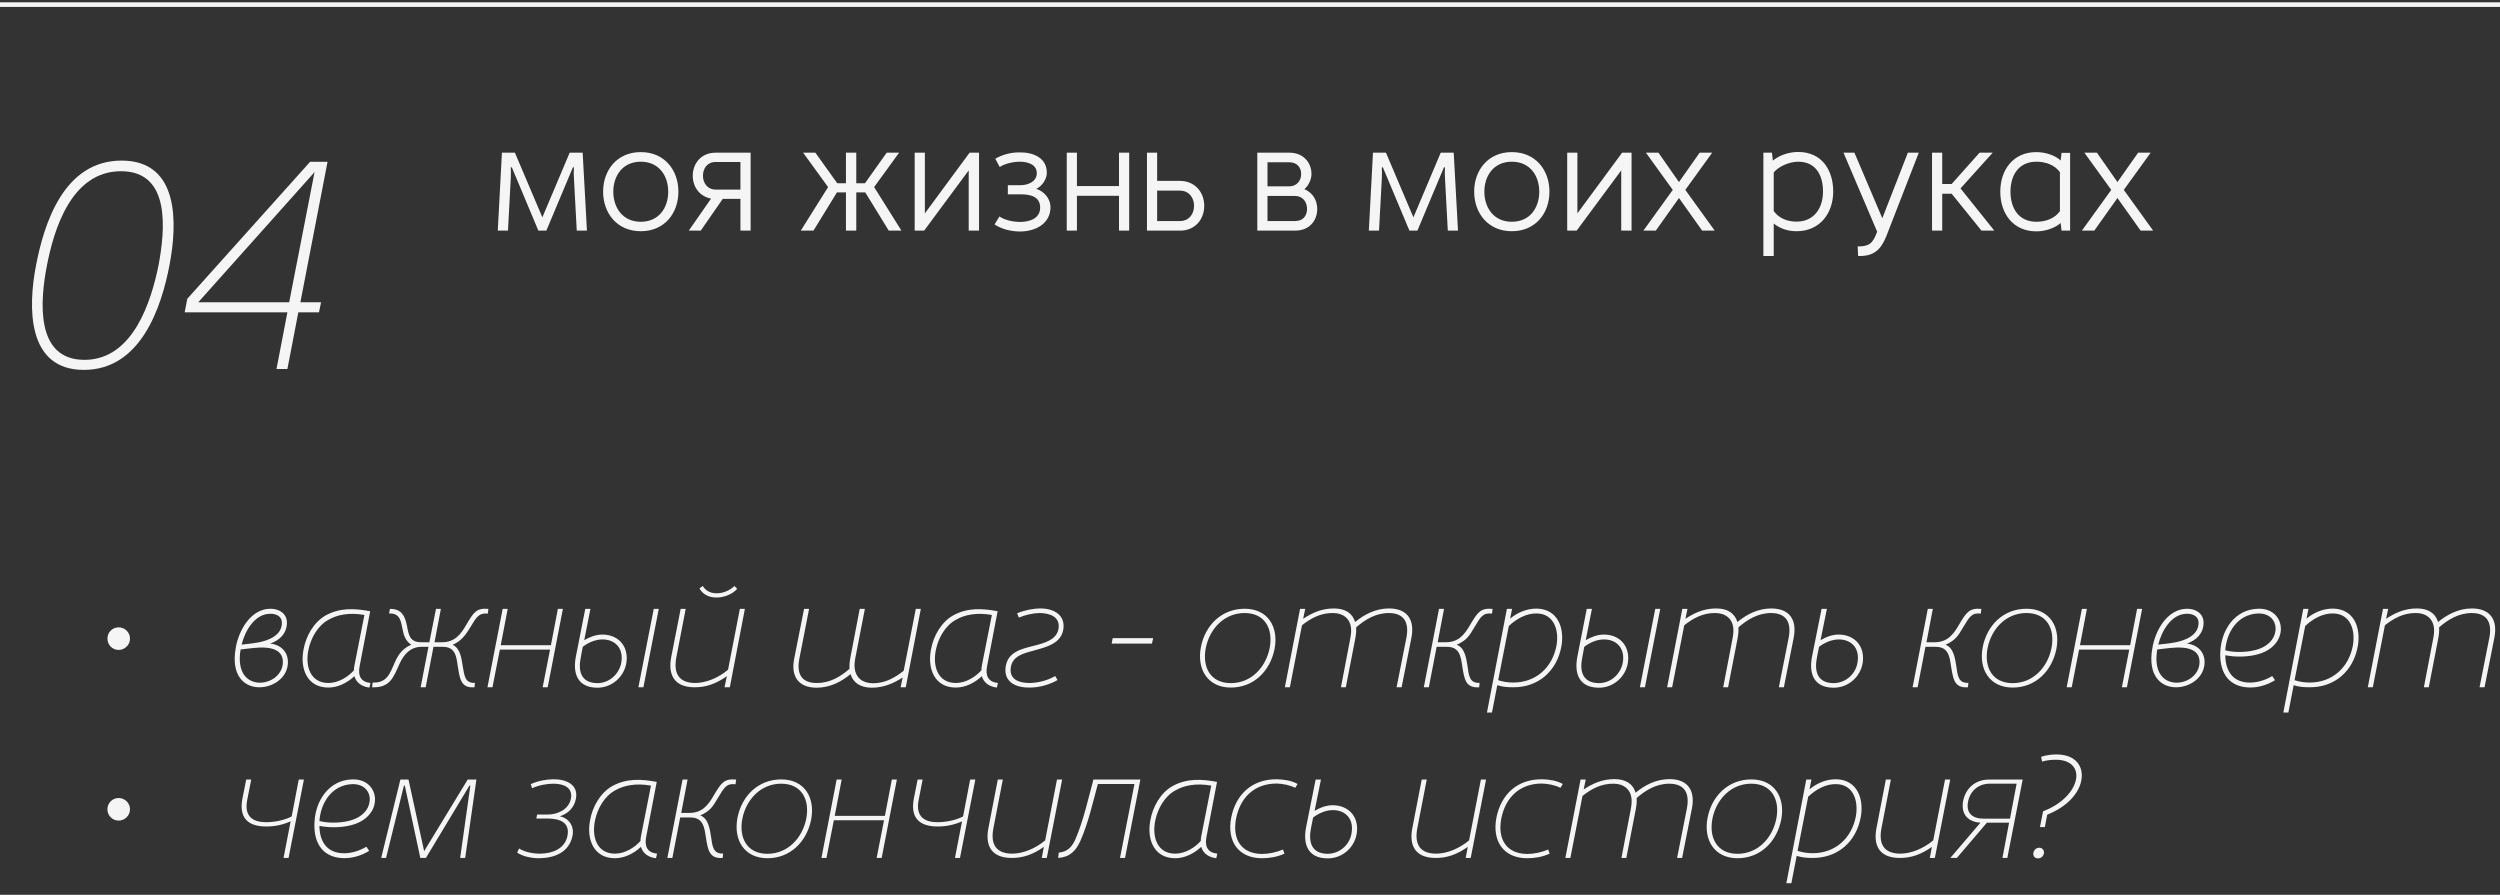 <?xml version="1.0" encoding="UTF-8"?> <svg xmlns="http://www.w3.org/2000/svg" width="542" height="194" viewBox="0 0 542 194" fill="none"><rect x="0" y="0" width="542" height="194" fill="#333333" stroke="none"/><path d="M0 1H542" stroke="#F5F5F5"></path><path d="M18.304 78.016C28.992 78.016 32.832 65.024 34.368 57.536C35.776 49.984 37.12 37.12 26.24 37.12C15.36 37.12 11.648 49.984 10.176 57.536C8.704 65.088 7.552 78.016 18.304 78.016ZM18.176 80.192C5.76 80.192 6.08 66.496 7.808 57.536C9.536 48.576 13.76 34.816 26.368 34.816C38.976 34.816 38.464 48.576 36.736 57.536C35.008 66.496 30.592 80.192 18.176 80.192ZM42.98 65.536H62.693L68.197 37.312L42.98 65.536ZM59.941 80L62.309 67.712H40.036L40.612 64.768L67.237 35.072H71.013L65.124 65.536H69.605L69.156 67.712H64.677L62.309 80H59.941Z" fill="#F5F5F5"></path><path d="M107.92 50L108.816 33.104H111.632L117.584 47.12L123.504 33.104H126.32L127.248 50H125.04L124.432 38.672C124.368 37.872 124.368 37.072 124.432 36.272H124.208L118.448 50H116.72L110.96 36.272H110.736C110.768 37.072 110.768 37.872 110.736 38.672L110.128 50H107.92ZM138.916 48.08C142.884 48.08 144.868 45.008 144.868 41.552C144.868 38.128 142.884 35.056 138.916 35.056C134.98 35.056 132.964 38.128 132.964 41.552C132.964 45.008 134.98 48.08 138.916 48.08ZM138.916 50.128C133.732 50.128 130.756 46.16 130.756 41.552C130.756 36.944 133.732 32.976 138.916 32.976C144.132 32.976 147.076 36.944 147.076 41.552C147.076 46.16 144.132 50.128 138.916 50.128ZM155.184 41.104H160.528V35.12H155.12C153.296 35.12 152.4 36.592 152.4 38.096C152.4 39.632 153.328 41.104 155.184 41.104ZM149.328 50L154.16 43.056C151.632 42.576 150.192 40.496 150.192 38.096C150.192 35.44 152.016 33.104 155.12 33.104H162.736V50H160.528V43.12H156.688L151.92 50H149.328ZM173.609 50L179.529 40.56L174.121 33.104H176.777L181.513 39.728H183.401V33.104H185.641V39.728H187.529L192.233 33.104H194.921L189.513 40.56L195.433 50H192.681L187.593 41.712H185.641V50H183.401V41.712H181.449L176.361 50H173.609ZM198.303 50V33.104H200.511V46.256L210.207 33.104H212.255V50H210.015V36.944L200.351 50H198.303ZM221.156 50.192C219.172 50.192 217.092 49.648 215.62 48.656L216.676 46.928C217.732 47.664 219.556 48.144 221.284 48.112C223.492 48.08 225.508 47.216 225.508 45.008C225.508 42.576 223.332 42.128 221.284 42.128H218.5V40.144H221.252C222.884 40.144 224.644 39.408 224.772 37.712C224.868 35.792 223.108 35.088 221.156 35.056C219.46 35.056 217.668 35.568 216.74 36.208L215.78 34.416C217.188 33.584 219.012 33.04 220.932 33.04C224.004 32.976 227.044 34.224 226.948 37.584C226.916 38.8 225.956 40.336 224.676 40.944C226.468 41.52 227.748 43.184 227.748 44.88C227.748 48.464 224.58 50.16 221.156 50.192ZM231.271 50V33.104H233.479V40.336H242.599V33.104H244.807V50H242.599V42.448H233.479V50H231.271ZM250.871 47.92H255.831C257.815 47.92 258.871 46.352 258.871 44.624C258.871 42.896 257.815 41.328 255.767 41.328H250.871V47.92ZM248.663 50V33.104H250.871V39.216H255.767C259.095 39.216 261.079 41.712 261.079 44.624C261.079 47.536 259.127 50 255.831 50H248.663ZM272.584 50V33.104H279.56C282.44 33.104 284.328 35.12 284.328 37.744C284.328 38.864 283.688 40.272 282.792 41.008C284.68 41.808 285.576 43.504 285.576 45.296C285.576 47.92 283.784 50 280.808 50H272.584ZM274.792 47.92H280.808C282.504 47.92 283.368 46.768 283.368 45.296C283.368 43.824 282.472 42.48 280.744 42.48H274.792V47.92ZM274.792 40.4H279.496C281.128 40.4 282.088 39.184 282.088 37.744C282.12 36.304 281.16 35.184 279.56 35.184H274.792V40.4ZM296.764 50L297.66 33.104H300.476L306.428 47.12L312.348 33.104H315.164L316.092 50H313.884L313.276 38.672C313.212 37.872 313.212 37.072 313.276 36.272H313.052L307.292 50H305.564L299.804 36.272H299.58C299.612 37.072 299.612 37.872 299.58 38.672L298.972 50H296.764ZM327.76 48.08C331.728 48.08 333.712 45.008 333.712 41.552C333.712 38.128 331.728 35.056 327.76 35.056C323.824 35.056 321.808 38.128 321.808 41.552C321.808 45.008 323.824 48.08 327.76 48.08ZM327.76 50.128C322.576 50.128 319.6 46.16 319.6 41.552C319.6 36.944 322.576 32.976 327.76 32.976C332.976 32.976 335.92 36.944 335.92 41.552C335.92 46.16 332.976 50.128 327.76 50.128ZM339.771 50V33.104H341.979V46.256L351.675 33.104H353.723V50H351.483V36.944L341.819 50H339.771ZM356.289 50L362.657 41.168L356.833 33.104H359.553L364.001 39.472L368.481 33.104H371.201L365.377 41.168L371.745 50H369.025L364.001 42.928L358.977 50H356.289ZM389.47 48.048C393.407 48.048 395.231 44.976 395.231 41.52C395.231 38.096 393.759 35.056 389.823 35.056C387.839 35.056 385.503 36.176 384.543 37.392V45.744C385.631 47.312 387.487 48.048 389.47 48.048ZM382.303 55.504V33.104H384.159L384.351 34.832C385.727 33.648 387.903 32.944 389.823 32.944C395.039 32.944 397.439 36.944 397.439 41.52C397.439 46.128 394.655 50.128 389.47 50.128C387.615 50.128 385.887 49.552 384.543 48.464V55.504H382.303ZM402.839 55.504L402.743 53.424C403.895 53.456 404.791 53.264 405.367 52.848C405.975 52.432 406.423 51.664 406.871 50.48L406.967 50.224L399.671 33.104H402.039L408.087 47.312L413.623 33.104H415.991L408.951 51.216C408.343 52.72 407.671 53.776 406.743 54.48C405.751 55.248 404.503 55.536 402.839 55.504ZM418.865 50V33.104H421.073V39.888H423.121L429.169 33.104H432.017L425.041 40.848L432.369 50H429.585L423.121 42H421.073V50H418.865ZM446.591 45.776V37.328C445.471 35.76 443.487 35.056 441.503 35.056C437.535 35.056 435.871 38.128 435.871 41.552C435.871 45.008 437.535 48.08 441.503 48.08C443.487 48.08 445.471 47.376 446.591 45.776ZM433.663 41.552C433.663 36.976 436.319 32.976 441.503 32.976C443.423 32.976 445.599 33.68 446.751 34.8L446.943 33.136H448.799V50H446.943L446.751 48.336C445.599 49.424 443.423 50.16 441.503 50.16C436.319 50.16 433.663 46.16 433.663 41.552ZM451.351 50L457.719 41.168L451.895 33.104H454.615L459.063 39.472L463.543 33.104H466.263L460.439 41.168L466.807 50H464.087L459.063 42.928L454.039 50H451.351Z" fill="#F5F5F5"></path><path d="M25.719 140.904C24.375 140.904 23.287 139.816 23.287 138.44C23.287 137.096 24.375 136.008 25.719 136.008C27.063 136.008 28.183 137.096 28.183 138.44C28.183 139.816 27.063 140.904 25.719 140.904ZM56.032 149C52.896 148.904 50.048 146.44 51.104 140.488C51.712 136.776 54.304 131.976 58.656 131.976C60.544 131.976 62.208 133.032 62.208 135.016C62.176 137.32 60.672 138.792 58.592 139.528C61.184 139.816 62.624 141.672 62.4 144.008C62.112 147.208 58.912 149.096 56.032 149ZM56.224 148.008C58.592 148.072 61.088 146.44 61.312 143.88C61.568 140.84 58.752 140.296 56.288 140.392C54.624 140.456 52.992 140.744 52.16 140.808C51.328 145.832 53.568 147.912 56.224 148.008ZM52.384 139.752C53.408 139.624 54.688 139.528 56.032 139.272C58.336 138.824 61.12 137.704 61.12 135.016C61.12 133.672 59.968 133.064 58.656 133.064C55.2 133.032 53.088 136.84 52.384 139.752ZM71.198 148.072C73.406 148.072 75.518 146.696 76.734 145.32C76.734 144.904 76.766 144.648 76.862 144.168L79.006 133.32C75.742 132.744 73.118 133.256 71.198 134.376C68.926 135.624 67.422 138.248 66.878 140.84C66.11 144.456 67.294 148.072 71.198 148.072ZM71.198 149.064C66.59 149.064 65.022 145 65.79 140.904C66.302 137.928 67.998 134.888 70.622 133.416C73.694 131.72 76.958 131.88 80.254 132.52L77.982 144.36C77.534 146.536 78.238 147.848 80.318 148.072L80.094 149.064C78.622 148.904 77.278 148.136 76.83 146.6C75.262 148.072 73.214 149.064 71.198 149.064ZM80.668 149L80.796 147.976C83.996 148.136 84.604 145.8 85.66 143.464C86.364 141.864 87.388 140.488 89.18 139.784C87.964 139.048 87.484 137.672 87.26 136.328C86.908 134.632 86.716 132.904 84.348 133L84.54 132.008C87.164 131.976 87.804 133.672 88.22 135.624C88.604 137.64 88.796 139.24 91.356 139.24H93.084L94.524 132.008H95.58L94.204 139.24H95.804C98.524 139.24 99.836 137.64 101.084 135.464C102.652 132.776 103.324 131.752 105.884 132.008L105.756 133.032C103.9 132.84 103.356 133.672 102.012 135.912C100.86 137.832 99.868 139.048 98.14 139.784C99.804 140.584 100.06 142.76 100.316 144.392C100.668 146.344 100.732 148.168 102.972 148.04L102.876 149C99.836 149.256 99.676 146.984 99.26 144.52C98.94 142.376 98.78 140.232 95.996 140.232H93.98L92.284 149H91.196L92.892 140.232H91.356C89.02 140.232 87.58 141.832 86.652 143.848C85.308 146.792 84.604 149.16 80.668 149ZM105.681 149L108.977 132.008H110.065L108.561 139.88H119.441L120.945 132.008H122.033L118.737 149H117.649L119.249 140.84H108.369L106.769 149H105.681ZM129.444 148.104C132.196 148.136 134.468 145.96 134.756 143.24C135.076 140.296 133.124 138.536 130.404 138.632C128.932 138.696 127.428 139.368 126.34 140.232L125.924 142.472C125.284 145.48 125.956 148.04 129.444 148.104ZM129.412 149.096C125.22 149.032 124.1 146.024 124.868 142.248L126.884 132.008H128.004L126.66 138.792C127.812 138.12 129.092 137.608 130.468 137.576C133.796 137.512 136.196 139.816 135.844 143.336C135.524 146.6 132.708 149.16 129.412 149.096ZM138.404 149L141.732 132.008H142.82L139.492 149H138.404ZM150.418 149C146.29 148.936 144.754 146.408 145.522 142.44L147.57 132.008H148.658L146.642 142.44C146.002 145.768 146.994 147.976 150.546 148.072C152.978 148.136 155.826 146.92 157.842 145.192L160.402 132.008H161.49L158.226 149H157.074L157.586 146.6C155.25 148.232 153.01 149.064 150.418 149ZM159.826 127.656C157.906 129.832 153.266 130.536 151.634 127.56L152.37 127.048C153.81 129.48 157.458 128.808 159.218 127.048L159.826 127.656ZM177.009 149.096C173.041 149.064 171.441 146.6 172.177 142.824L174.321 132.008H175.409L173.297 142.824C172.689 145.992 173.681 148.072 177.041 148.072C179.953 148.104 182.257 146.664 184.177 145C184.113 144.264 184.209 143.4 184.369 142.536L186.385 132.008H187.505L185.457 142.536C185.297 143.336 185.201 144.232 185.297 144.904C185.521 146.856 186.897 148.104 189.233 148.136C191.953 148.136 194.065 146.888 195.921 145.416L198.545 132.008H199.633L196.369 149H195.249L195.697 146.888C193.745 148.136 191.601 149.096 188.945 149.096C186.481 149.064 184.945 147.976 184.401 146.152C182.417 147.784 179.985 149.096 177.009 149.096ZM207.229 148.072C209.437 148.072 211.549 146.696 212.765 145.32C212.765 144.904 212.797 144.648 212.893 144.168L215.037 133.32C211.773 132.744 209.149 133.256 207.229 134.376C204.957 135.624 203.453 138.248 202.909 140.84C202.141 144.456 203.325 148.072 207.229 148.072ZM207.229 149.064C202.621 149.064 201.053 145 201.821 140.904C202.333 137.928 204.029 134.888 206.653 133.416C209.725 131.72 212.989 131.88 216.285 132.52L214.013 144.36C213.565 146.536 214.269 147.848 216.349 148.072L216.125 149.064C214.653 148.904 213.309 148.136 212.861 146.6C211.293 148.072 209.245 149.064 207.229 149.064ZM223.292 149.064C220.316 149.128 217.596 147.912 218.012 144.648C218.46 141.32 221.372 140.712 224.252 139.976C226.364 139.432 229.148 138.728 229.5 136.232C229.852 133.64 227.484 132.904 225.308 132.904C223.9 132.936 222.236 133.32 220.891 133.896L220.508 132.968C222.108 132.296 223.964 131.912 225.595 131.912C228.348 131.912 231.036 133.256 230.524 136.456C230.044 139.528 226.812 140.296 224.284 141C222.044 141.608 219.484 142.152 219.132 144.744C218.78 147.4 221.052 148.104 223.356 148.072C225.276 148.008 227.132 147.496 228.764 146.568L229.276 147.432C227.58 148.424 225.308 149.064 223.292 149.064ZM241.01 139.528L241.234 138.344H250.002L249.746 139.528H241.01ZM266.85 148.104C271.266 148.104 274.434 144.68 275.266 140.488C276.066 136.328 274.242 132.904 269.826 132.904C265.41 132.904 262.242 136.328 261.41 140.488C260.61 144.68 262.434 148.104 266.85 148.104ZM266.85 149.064C261.858 149.064 259.426 145.128 260.354 140.296C261.282 135.528 264.866 131.976 269.858 131.976C274.85 131.976 277.25 135.88 276.322 140.712C275.362 145.48 271.81 149.064 266.85 149.064ZM278.556 149L281.852 132.008H282.972L282.524 134.152C284.508 132.84 286.588 131.912 289.212 131.912C291.708 131.912 293.244 133 293.788 134.856C295.772 133.224 298.204 131.912 301.18 131.912C305.18 131.944 306.716 134.44 306.012 138.184L303.868 149H302.78L304.924 138.184C305.5 135.016 304.476 132.936 301.116 132.904C298.204 132.904 295.9 134.376 294.012 136.008C294.076 136.744 293.98 137.64 293.82 138.472L291.772 149H290.716L292.732 138.472C292.892 137.672 292.988 136.776 292.892 136.04C292.668 134.184 291.292 132.904 288.988 132.904C286.236 132.872 284.092 134.12 282.268 135.56L279.644 149H278.556ZM308.681 149L311.977 132.008H313.065L311.689 139.24H313.449C316.169 139.24 317.481 137.64 318.729 135.464C320.329 132.776 320.969 131.752 323.593 132.008L323.465 133.032C321.513 132.776 321.001 133.736 319.657 135.976C318.505 137.96 317.897 138.856 315.817 139.784C317.577 140.424 317.897 142.76 318.153 144.392C318.441 146.344 318.537 148.168 320.777 148.04L320.681 149C317.641 149.256 317.449 146.984 317.033 144.52C316.713 142.376 316.457 140.232 313.705 140.232H311.465L309.769 149H308.681ZM328.07 147.976C332.998 147.976 336.55 144.712 337.446 139.976C338.054 136.52 336.838 133.096 333.254 133C330.95 132.904 328.742 134.184 327.11 135.72L324.806 147.464C325.83 147.816 327.014 147.976 328.07 147.976ZM322.374 154.472L326.694 132.008H327.814L327.398 134.12C329.03 132.744 331.11 131.912 333.222 131.944C337.766 132.072 339.238 136.2 338.502 140.168C337.51 145.512 333.51 149.032 328.07 149C326.726 149 325.734 148.904 324.614 148.552L323.462 154.472H322.374ZM346.569 148.104C349.321 148.136 351.593 145.96 351.881 143.24C352.201 140.296 350.249 138.536 347.529 138.632C346.057 138.696 344.553 139.368 343.465 140.232L343.049 142.472C342.409 145.48 343.081 148.04 346.569 148.104ZM346.537 149.096C342.345 149.032 341.225 146.024 341.993 142.248L344.009 132.008H345.129L343.785 138.792C344.937 138.12 346.217 137.608 347.593 137.576C350.921 137.512 353.321 139.816 352.969 143.336C352.649 146.6 349.833 149.16 346.537 149.096ZM355.529 149L358.857 132.008H359.945L356.617 149H355.529ZM361.431 149L364.727 132.008H365.847L365.399 134.152C367.383 132.84 369.463 131.912 372.087 131.912C374.583 131.912 376.119 133 376.663 134.856C378.647 133.224 381.079 131.912 384.055 131.912C388.055 131.944 389.591 134.44 388.887 138.184L386.743 149H385.655L387.799 138.184C388.375 135.016 387.351 132.936 383.991 132.904C381.079 132.904 378.775 134.376 376.887 136.008C376.951 136.744 376.855 137.64 376.695 138.472L374.647 149H373.591L375.607 138.472C375.767 137.672 375.863 136.776 375.767 136.04C375.543 134.184 374.167 132.904 371.863 132.904C369.111 132.872 366.967 134.12 365.143 135.56L362.519 149H361.431ZM397.444 148.104C400.228 148.136 402.532 145.96 402.756 143.24C403.108 140.296 401.156 138.536 398.436 138.632C396.996 138.696 395.492 139.368 394.372 140.232L393.924 142.472C393.316 145.48 393.956 148.04 397.444 148.104ZM397.412 149.096C393.22 149.032 392.1 146.024 392.868 142.248L394.916 132.008H396.068L394.692 138.792C395.812 138.12 397.124 137.608 398.468 137.576C401.828 137.512 404.228 139.816 403.876 143.336C403.556 146.6 400.772 149.16 397.412 149.096ZM414.65 149L417.946 132.008H419.034L417.658 139.24H419.418C422.138 139.24 423.45 137.64 424.698 135.464C426.298 132.776 426.938 131.752 429.562 132.008L429.434 133.032C427.482 132.776 426.97 133.736 425.626 135.976C424.474 137.96 423.866 138.856 421.786 139.784C423.546 140.424 423.866 142.76 424.122 144.392C424.41 146.344 424.506 148.168 426.746 148.04L426.65 149C423.61 149.256 423.418 146.984 423.002 144.52C422.682 142.376 422.426 140.232 419.674 140.232H417.434L415.738 149H414.65ZM436.35 148.104C440.766 148.104 443.934 144.68 444.766 140.488C445.566 136.328 443.742 132.904 439.326 132.904C434.91 132.904 431.742 136.328 430.91 140.488C430.11 144.68 431.934 148.104 436.35 148.104ZM436.35 149.064C431.358 149.064 428.926 145.128 429.854 140.296C430.782 135.528 434.366 131.976 439.358 131.976C444.35 131.976 446.75 135.88 445.822 140.712C444.862 145.48 441.31 149.064 436.35 149.064ZM448.056 149L451.352 132.008H452.44L450.936 139.88H461.816L463.32 132.008H464.408L461.112 149H460.024L461.624 140.84H450.744L449.144 149H448.056ZM471.563 149C468.427 148.904 465.579 146.44 466.635 140.488C467.243 136.776 469.835 131.976 474.187 131.976C476.075 131.976 477.739 133.032 477.739 135.016C477.707 137.32 476.203 138.792 474.123 139.528C476.715 139.816 478.155 141.672 477.931 144.008C477.643 147.208 474.443 149.096 471.563 149ZM471.755 148.008C474.123 148.072 476.619 146.44 476.843 143.88C477.099 140.84 474.283 140.296 471.819 140.392C470.155 140.456 468.523 140.744 467.691 140.808C466.859 145.832 469.099 147.912 471.755 148.008ZM467.915 139.752C468.939 139.624 470.219 139.528 471.563 139.272C473.867 138.824 476.651 137.704 476.651 135.016C476.651 133.672 475.499 133.064 474.187 133.064C470.731 133.032 468.619 136.84 467.915 139.752ZM487.305 149.032C482.729 148.744 481.065 145.224 481.385 141C481.673 136.52 484.521 132.104 489.545 131.976C492.873 131.848 494.697 134.216 494.473 136.744C494.249 139.144 492.457 140.808 490.281 141.608C487.753 142.536 484.457 142.472 482.441 142.056C482.473 145.416 484.009 147.784 487.369 147.976C489.097 148.072 490.953 147.56 492.617 146.568L493.225 147.464C491.369 148.616 489.257 149.16 487.305 149.032ZM482.441 141C484.393 141.512 487.561 141.512 489.865 140.648C491.625 139.976 493.097 138.664 493.321 136.744C493.577 134.792 492.233 132.936 489.577 133C485.097 133.16 482.697 137.096 482.441 141ZM500.726 147.976C505.654 147.976 509.206 144.712 510.102 139.976C510.71 136.52 509.494 133.096 505.91 133C503.606 132.904 501.398 134.184 499.766 135.72L497.462 147.464C498.486 147.816 499.67 147.976 500.726 147.976ZM495.03 154.472L499.35 132.008H500.47L500.054 134.12C501.686 132.744 503.766 131.912 505.878 131.944C510.422 132.072 511.894 136.2 511.158 140.168C510.166 145.512 506.166 149.032 500.726 149C499.382 149 498.39 148.904 497.27 148.552L496.118 154.472H495.03ZM513.338 149L516.634 132.008H517.754L517.306 134.152C519.29 132.84 521.37 131.912 523.994 131.912C526.49 131.912 528.026 133 528.569 134.856C530.554 133.224 532.986 131.912 535.962 131.912C539.962 131.944 541.498 134.44 540.794 138.184L538.65 149H537.562L539.706 138.184C540.282 135.016 539.258 132.936 535.898 132.904C532.986 132.904 530.682 134.376 528.794 136.008C528.858 136.744 528.762 137.64 528.602 138.472L526.554 149H525.498L527.514 138.472C527.674 137.672 527.77 136.776 527.674 136.04C527.45 134.184 526.074 132.904 523.77 132.904C521.018 132.872 518.874 134.12 517.05 135.56L514.426 149H513.338ZM25.719 177.904C24.375 177.904 23.287 176.816 23.287 175.44C23.287 174.096 24.375 173.008 25.719 173.008C27.063 173.008 28.183 174.096 28.183 175.44C28.183 176.816 27.063 177.904 25.719 177.904ZM61.472 186L63.008 178.064C61.312 178.832 59.52 179.184 57.728 179.184C53.664 179.184 51.744 177.232 52.576 173.04L53.376 169.008H54.464L53.6 173.424C52.864 177.136 54.976 178.256 57.696 178.256C59.488 178.256 61.632 177.84 63.232 177.008L64.768 169.008H65.888L62.56 186H61.472ZM74.118 186.032C69.542 185.744 67.878 182.224 68.198 178C68.486 173.52 71.334 169.104 76.358 168.976C79.686 168.848 81.51 171.216 81.286 173.744C81.062 176.144 79.27 177.808 77.094 178.608C74.566 179.536 71.27 179.472 69.254 179.056C69.286 182.416 70.822 184.784 74.182 184.976C75.91 185.072 77.766 184.56 79.43 183.568L80.038 184.464C78.182 185.616 76.07 186.16 74.118 186.032ZM69.254 178C71.206 178.512 74.374 178.512 76.678 177.648C78.438 176.976 79.91 175.664 80.134 173.744C80.39 171.792 79.046 169.936 76.39 170C71.91 170.16 69.51 174.096 69.254 178ZM82.642 186L86.802 169.008H88.562L91.954 184.528L101.395 169.008H103.283L100.851 186H99.763L101.971 170.32H101.779L92.338 186H91.123L87.763 170.32H87.57L83.698 186H82.642ZM116.984 186.064C115.288 186.096 113.368 185.68 112.12 184.848L112.536 183.952C113.72 184.72 115.64 185.104 117.144 185.072C119.672 185.04 122.456 184.08 123.032 181.2C123.608 178.16 121.176 177.456 118.616 177.456H116.28L116.44 176.592H118.744C120.856 176.592 123.288 175.536 123.768 173.168C124.248 170.672 122.104 169.904 119.992 169.904C118.552 169.904 116.792 170.224 115.352 170.896L115.064 170C116.632 169.296 118.36 168.976 119.928 168.944C122.648 168.912 125.56 170.032 124.824 173.328C124.408 175.12 123.256 176.336 121.368 176.976C123.416 177.392 124.536 179.184 124.12 181.2C123.416 184.752 120.28 186 116.984 186.064ZM133.323 185.072C135.531 185.072 137.643 183.696 138.859 182.32C138.859 181.904 138.891 181.648 138.987 181.168L141.131 170.32C137.867 169.744 135.243 170.256 133.323 171.376C131.051 172.624 129.547 175.248 129.003 177.84C128.235 181.456 129.419 185.072 133.323 185.072ZM133.323 186.064C128.715 186.064 127.147 182 127.915 177.904C128.427 174.928 130.123 171.888 132.747 170.416C135.819 168.72 139.083 168.88 142.379 169.52L140.107 181.36C139.659 183.536 140.363 184.848 142.443 185.072L142.219 186.064C140.747 185.904 139.403 185.136 138.955 183.6C137.387 185.072 135.339 186.064 133.323 186.064ZM144.681 186L147.977 169.008H149.065L147.689 176.24H149.449C152.169 176.24 153.481 174.64 154.729 172.464C156.329 169.776 156.969 168.752 159.593 169.008L159.465 170.032C157.513 169.776 157.001 170.736 155.657 172.976C154.505 174.96 153.897 175.856 151.817 176.784C153.577 177.424 153.897 179.76 154.153 181.392C154.441 183.344 154.537 185.168 156.777 185.04L156.681 186C153.641 186.256 153.449 183.984 153.033 181.52C152.713 179.376 152.457 177.232 149.705 177.232H147.465L145.769 186H144.681ZM166.381 185.104C170.797 185.104 173.965 181.68 174.797 177.488C175.597 173.328 173.773 169.904 169.357 169.904C164.941 169.904 161.773 173.328 160.941 177.488C160.141 181.68 161.965 185.104 166.381 185.104ZM166.381 186.064C161.389 186.064 158.957 182.128 159.885 177.296C160.813 172.528 164.397 168.976 169.389 168.976C174.381 168.976 176.781 172.88 175.853 177.712C174.893 182.48 171.341 186.064 166.381 186.064ZM178.088 186L181.384 169.008H182.472L180.968 176.88H191.847L193.352 169.008H194.44L191.144 186H190.056L191.656 177.84H180.776L179.176 186H178.088ZM207.035 186L208.571 178.064C206.875 178.832 205.083 179.184 203.291 179.184C199.227 179.184 197.307 177.232 198.139 173.04L198.939 169.008H200.027L199.163 173.424C198.427 177.136 200.539 178.256 203.259 178.256C205.051 178.256 207.195 177.84 208.795 177.008L210.331 169.008H211.451L208.123 186H207.035ZM219.168 186C215.008 185.936 213.504 183.408 214.304 179.44L216.32 169.008H217.408L215.392 179.44C214.72 182.768 215.712 184.976 219.264 185.072C221.728 185.136 224.544 183.92 226.592 182.192L229.152 169.008H230.272L226.944 186H225.856L226.304 183.6C224.032 185.232 221.728 186.064 219.168 186ZM229.408 186L229.536 184.848C231.52 184.656 232.448 183.536 233.184 181.872C234.976 177.648 235.872 173.328 237.056 169.008H247.232L243.904 186H242.816L245.952 169.968H238.016C236.928 173.968 235.968 178.352 234.208 182.352C233.248 184.464 231.936 185.84 229.408 186ZM254.792 185.072C257 185.072 259.112 183.696 260.328 182.32C260.328 181.904 260.36 181.648 260.456 181.168L262.6 170.32C259.336 169.744 256.712 170.256 254.792 171.376C252.52 172.624 251.016 175.248 250.472 177.84C249.704 181.456 250.888 185.072 254.792 185.072ZM254.792 186.064C250.184 186.064 248.616 182 249.384 177.904C249.896 174.928 251.592 171.888 254.216 170.416C257.288 168.72 260.552 168.88 263.848 169.52L261.576 181.36C261.128 183.536 261.832 184.848 263.912 185.072L263.688 186.064C262.216 185.904 260.872 185.136 260.424 183.6C258.856 185.072 256.808 186.064 254.792 186.064ZM273.606 186.064C268.454 186.064 265.958 182.352 266.918 177.296C267.942 172.144 271.494 168.912 276.806 168.944C278.374 168.976 280.006 169.232 281.318 169.968L280.806 170.8C279.686 170.224 278.118 169.904 276.774 169.872C271.974 169.872 268.87 172.88 267.974 177.488C267.142 181.904 269.062 185.104 273.606 185.136C275.046 185.136 276.742 184.784 278.15 184.176L278.47 185.072C276.934 185.776 275.238 186.064 273.606 186.064ZM287.757 185.104C290.541 185.136 292.845 182.96 293.069 180.24C293.421 177.296 291.469 175.536 288.749 175.632C287.309 175.696 285.805 176.368 284.685 177.232L284.237 179.472C283.629 182.48 284.269 185.04 287.757 185.104ZM287.725 186.096C283.533 186.032 282.413 183.024 283.181 179.248L285.229 169.008H286.381L285.005 175.792C286.125 175.12 287.437 174.608 288.781 174.576C292.141 174.512 294.541 176.816 294.189 180.336C293.869 183.6 291.085 186.16 287.725 186.096ZM311.075 186C306.915 185.936 305.411 183.408 306.211 179.44L308.227 169.008H309.315L307.299 179.44C306.627 182.768 307.619 184.976 311.171 185.072C313.635 185.136 316.451 183.92 318.499 182.192L321.059 169.008H322.179L318.851 186H317.763L318.211 183.6C315.939 185.232 313.635 186.064 311.075 186ZM331.106 186.064C325.954 186.064 323.458 182.352 324.418 177.296C325.442 172.144 328.994 168.912 334.306 168.944C335.874 168.976 337.506 169.232 338.818 169.968L338.306 170.8C337.186 170.224 335.618 169.904 334.274 169.872C329.474 169.872 326.37 172.88 325.474 177.488C324.642 181.904 326.562 185.104 331.106 185.136C332.546 185.136 334.242 184.784 335.65 184.176L335.97 185.072C334.434 185.776 332.738 186.064 331.106 186.064ZM339.369 186L342.665 169.008H343.785L343.337 171.152C345.321 169.84 347.401 168.912 350.025 168.912C352.521 168.912 354.057 170 354.601 171.856C356.585 170.224 359.017 168.912 361.993 168.912C365.993 168.944 367.529 171.44 366.825 175.184L364.681 186H363.593L365.737 175.184C366.313 172.016 365.289 169.936 361.929 169.904C359.017 169.904 356.713 171.376 354.825 173.008C354.889 173.744 354.793 174.64 354.633 175.472L352.585 186H351.529L353.545 175.472C353.705 174.672 353.801 173.776 353.705 173.04C353.481 171.184 352.105 169.904 349.801 169.904C347.049 169.872 344.905 171.12 343.081 172.56L340.457 186H339.369ZM376.694 185.104C381.11 185.104 384.278 181.68 385.11 177.488C385.91 173.328 384.086 169.904 379.67 169.904C375.254 169.904 372.086 173.328 371.254 177.488C370.454 181.68 372.278 185.104 376.694 185.104ZM376.694 186.064C371.702 186.064 369.27 182.128 370.198 177.296C371.126 172.528 374.71 168.976 379.702 168.976C384.694 168.976 387.094 172.88 386.166 177.712C385.206 182.48 381.654 186.064 376.694 186.064ZM392.976 184.976C397.904 184.976 401.456 181.712 402.352 176.976C402.96 173.52 401.744 170.096 398.16 170C395.856 169.904 393.648 171.184 392.016 172.72L389.712 184.464C390.736 184.816 391.92 184.976 392.976 184.976ZM387.28 191.472L391.6 169.008H392.72L392.304 171.12C393.936 169.744 396.016 168.912 398.128 168.944C402.672 169.072 404.144 173.2 403.408 177.168C402.416 182.512 398.416 186.032 392.976 186C391.632 186 390.64 185.904 389.52 185.552L388.368 191.472H387.28ZM411.7 186C407.54 185.936 406.036 183.408 406.836 179.44L408.852 169.008H409.94L407.924 179.44C407.252 182.768 408.244 184.976 411.796 185.072C414.26 185.136 417.076 183.92 419.124 182.192L421.684 169.008H422.804L419.476 186H418.388L418.836 183.6C416.564 185.232 414.26 186.064 411.7 186ZM430.131 177.488H435.763L437.203 169.904H431.347C428.947 169.904 427.155 171.44 426.675 173.776C426.195 176.368 427.667 177.488 430.131 177.488ZM422.835 186L429.363 178.352C426.643 178.192 425.139 176.528 425.587 173.744C426.131 170.864 428.275 169.008 431.219 169.008H438.515L435.187 186H434.131L435.571 178.352H430.771L424.243 186H422.835ZM442.106 183.792C442.778 183.792 443.194 184.304 443.13 184.944C443.034 185.616 442.522 186.096 441.85 186.096C441.146 186.096 440.762 185.616 440.826 184.944C440.922 184.304 441.434 183.792 442.106 183.792ZM443.834 176.624L443.322 179.312H442.266L442.938 175.888C447.13 174.288 449.53 171.504 450.042 169.136C450.586 166.768 449.178 164.784 445.914 164.72C444.89 164.688 443.706 164.816 442.714 165.104L442.522 164.08C443.578 163.696 444.922 163.536 446.01 163.568C450.138 163.632 451.802 166.288 451.226 169.2C450.746 171.952 448.186 174.896 443.834 176.624Z" fill="#F5F5F5"></path></svg> 